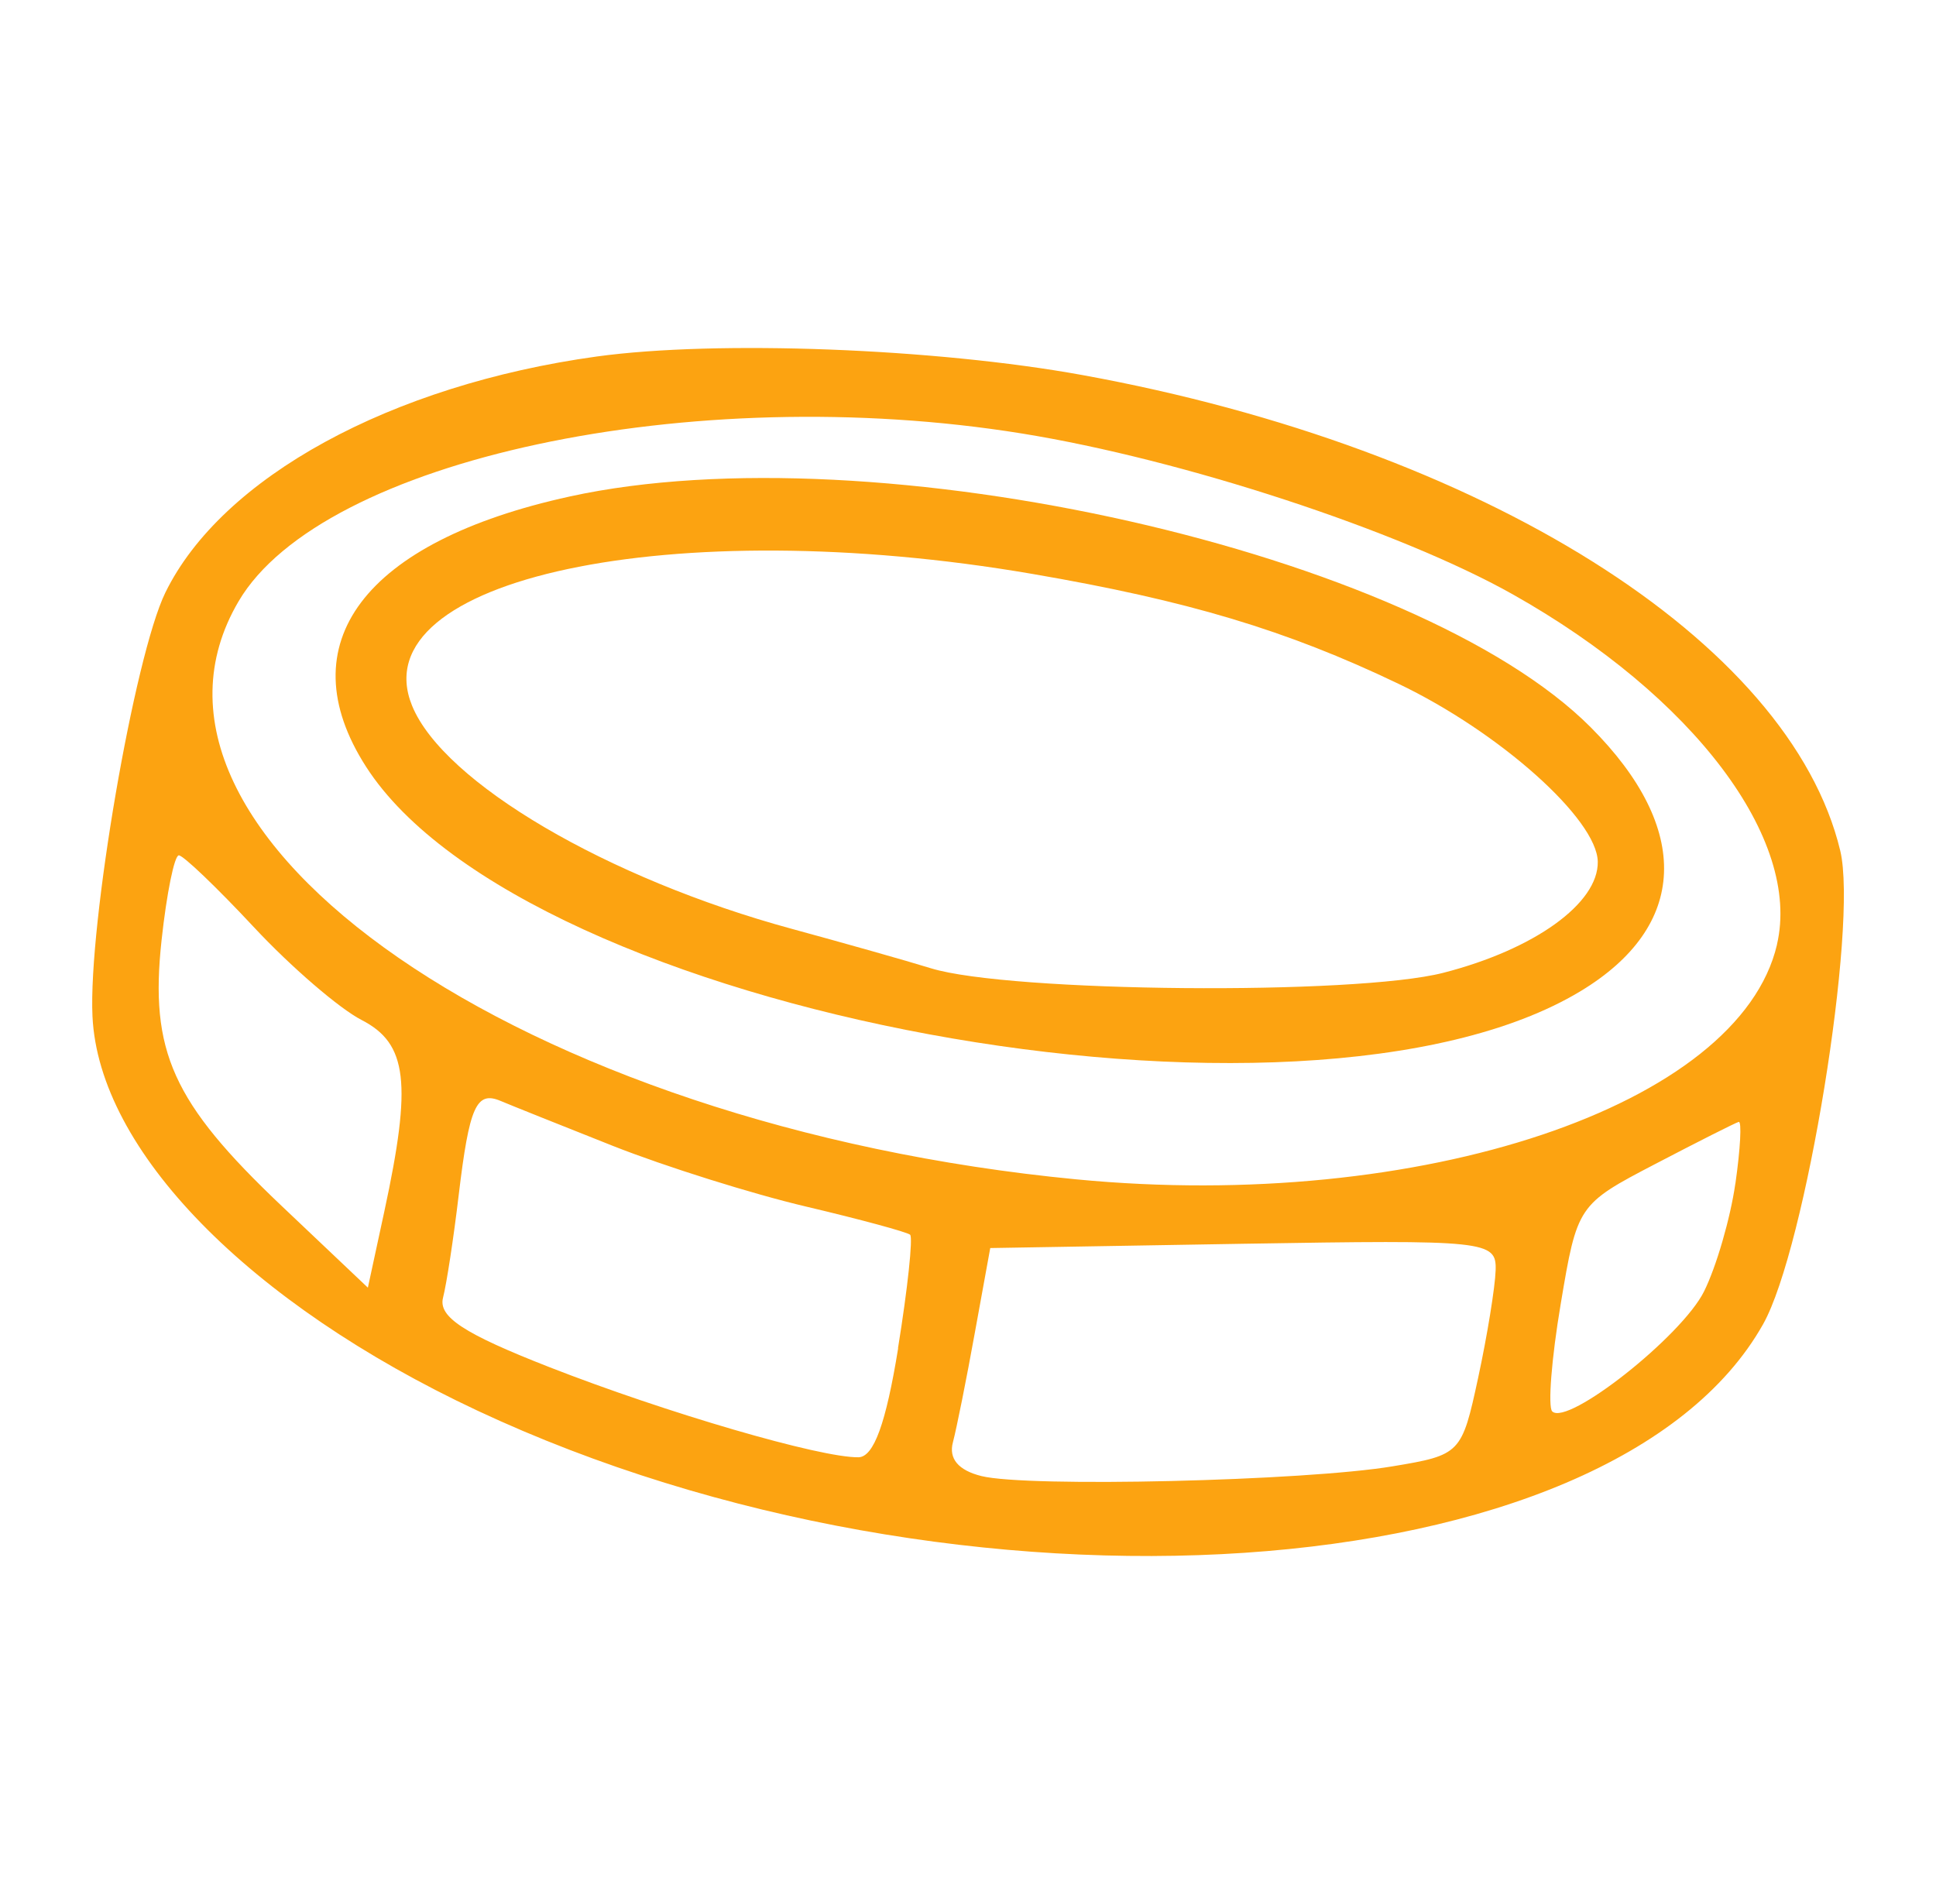 <svg width="61" height="60" viewBox="0 0 61 60" fill="none" xmlns="http://www.w3.org/2000/svg">
<path d="M57.983 26.808C56.398 20.196 46.71 14.114 34.11 11.82C29.468 10.975 22.587 10.714 18.805 11.234C12.31 12.132 6.987 15.043 5.211 18.672C4.234 20.671 2.778 29.143 2.914 32.03C3.116 36.25 7.82 41.066 15.044 44.453C30.229 51.571 50.79 50.189 55.551 41.731C56.893 39.35 58.551 29.174 57.983 26.808ZM12.109 38.177L11.591 40.577L8.862 37.99C5.437 34.74 4.71 33.13 5.091 29.626C5.25 28.159 5.494 26.957 5.634 26.954C5.773 26.952 6.838 27.972 8.002 29.22C9.166 30.468 10.693 31.783 11.394 32.143C12.838 32.885 12.985 34.121 12.109 38.177ZM28.299 42.487C27.915 44.856 27.531 45.914 27.049 45.922C25.854 45.941 21.006 44.527 17.305 43.08C14.612 42.026 13.806 41.498 13.959 40.894C14.072 40.454 14.293 39.007 14.451 37.675C14.787 34.862 15.008 34.368 15.776 34.694C16.086 34.826 17.679 35.462 19.319 36.113C20.96 36.761 23.698 37.622 25.402 38.023C27.109 38.426 28.58 38.825 28.676 38.909C28.77 38.995 28.599 40.606 28.294 42.487H28.299ZM47.125 40.03C47.108 40.56 46.861 42.089 46.573 43.421C46.059 45.809 46.019 45.852 43.88 46.207C41.115 46.67 32.377 46.877 30.922 46.514C30.198 46.334 29.886 45.967 30.025 45.449C30.14 45.014 30.452 43.459 30.716 41.995L31.201 39.329L39.178 39.194C46.846 39.067 47.154 39.098 47.125 40.027V40.03ZM54.678 37.296C54.522 38.39 54.078 39.919 53.691 40.697C52.988 42.11 49.395 44.947 48.908 44.477C48.767 44.34 48.884 42.816 49.175 41.093C49.695 37.985 49.717 37.951 52.151 36.682C53.499 35.978 54.682 35.381 54.783 35.354C54.884 35.328 54.836 36.202 54.68 37.294L54.678 37.296ZM55.99 29.767C54.803 34.846 44.766 38.21 33.91 37.164C16.498 35.489 3.19 26.302 7.518 18.948C10.146 14.479 21.805 11.981 32.202 13.661C37.254 14.477 44.082 16.716 47.66 18.727C53.36 21.934 56.766 26.448 55.988 29.767H55.99Z" fill="#FCA311"/>
<path d="M17.951 15.646C11.47 17.064 9.044 20.287 11.535 24.163C16.544 31.956 41.072 36.492 49.794 31.238C53.192 29.191 53.315 26.119 50.12 22.918C44.614 17.395 27.567 13.543 17.948 15.646H17.951ZM45.478 30.655C42.704 31.37 31.806 31.272 29.336 30.514C28.535 30.266 26.562 29.71 24.959 29.273C19.136 27.691 13.976 24.662 12.985 22.241C11.346 18.235 21.193 16.14 32.519 18.084C37.424 18.926 40.527 19.855 44.058 21.545C47.25 23.071 50.319 25.812 50.343 27.154C50.365 28.466 48.349 29.918 45.478 30.655Z" fill="#FCA311"/>
</svg>
